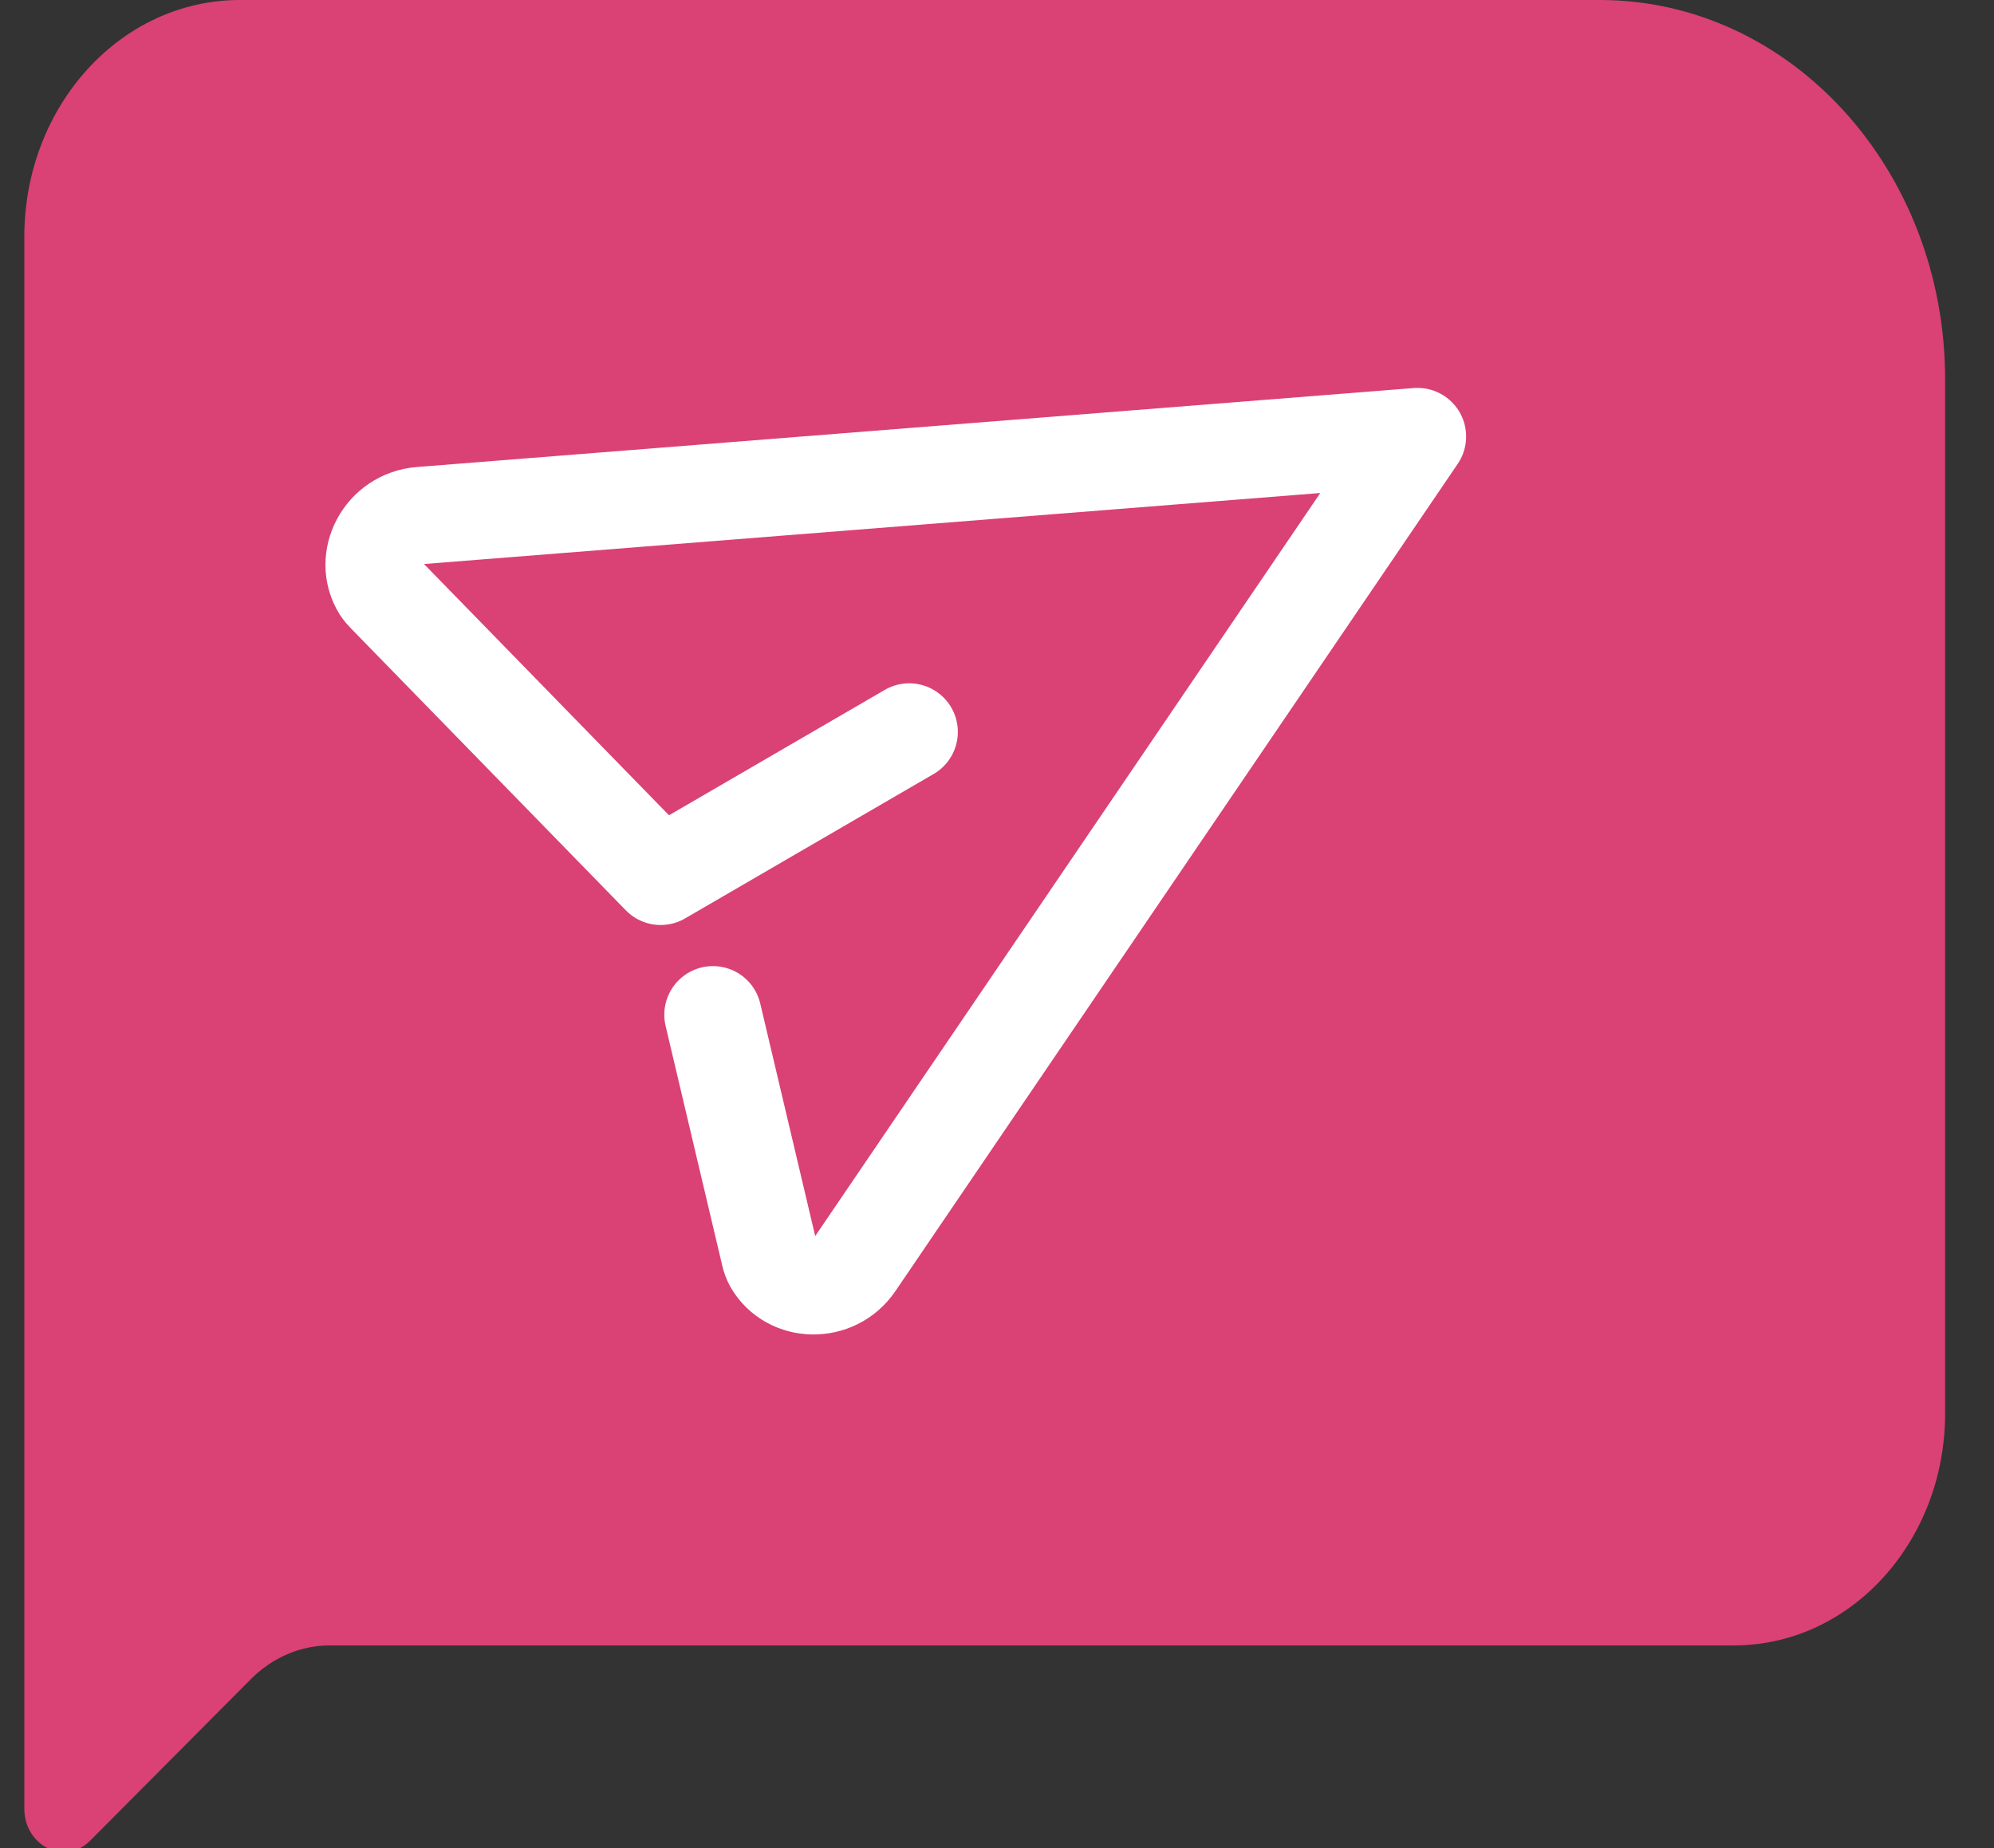 <svg width="41" height="38" viewBox="0 0 41 38" fill="none" xmlns="http://www.w3.org/2000/svg">
<rect x="0" y="0" width="41" height="38" fill="#333333" stroke="none"/>
<g clip-path="url(#clip0_6048_15295)">
<path d="M32.896 0H4.93C2.482 0 0.5 2.179 0.5 4.87V33.833V37.187C0.5 37.963 1.339 38.369 1.857 37.845L5.157 34.528C5.6 34.082 6.18 33.833 6.782 33.833H35.655C38.052 33.833 39.995 31.697 39.995 29.063V7.8C39.995 3.492 36.818 0 32.896 0Z" fill="#DA4175"/>
<g clip-path="url(#clip1_6048_15295)">
<path d="M18.695 15.05L13.584 18.02L7.922 12.213C7.889 12.18 7.858 12.144 7.832 12.104C7.451 11.492 7.886 10.661 8.647 10.6L29.146 8.976L17.586 25.983C17.163 26.608 16.241 26.581 15.888 25.967C15.858 25.912 15.836 25.852 15.823 25.79L14.659 20.865" stroke="white" stroke-width="2" stroke-linecap="round" stroke-linejoin="round"/>
</g>
</g>
<defs>
<clipPath id="clip0_6048_15295">
<rect width="40" height="38" fill="white" transform="translate(0.5)"/>
</clipPath>
<clipPath id="clip1_6048_15295">
<rect width="24" height="24" fill="white" transform="translate(4.096 9.654) rotate(-30.162)"/>
</clipPath>
</defs>
</svg>
